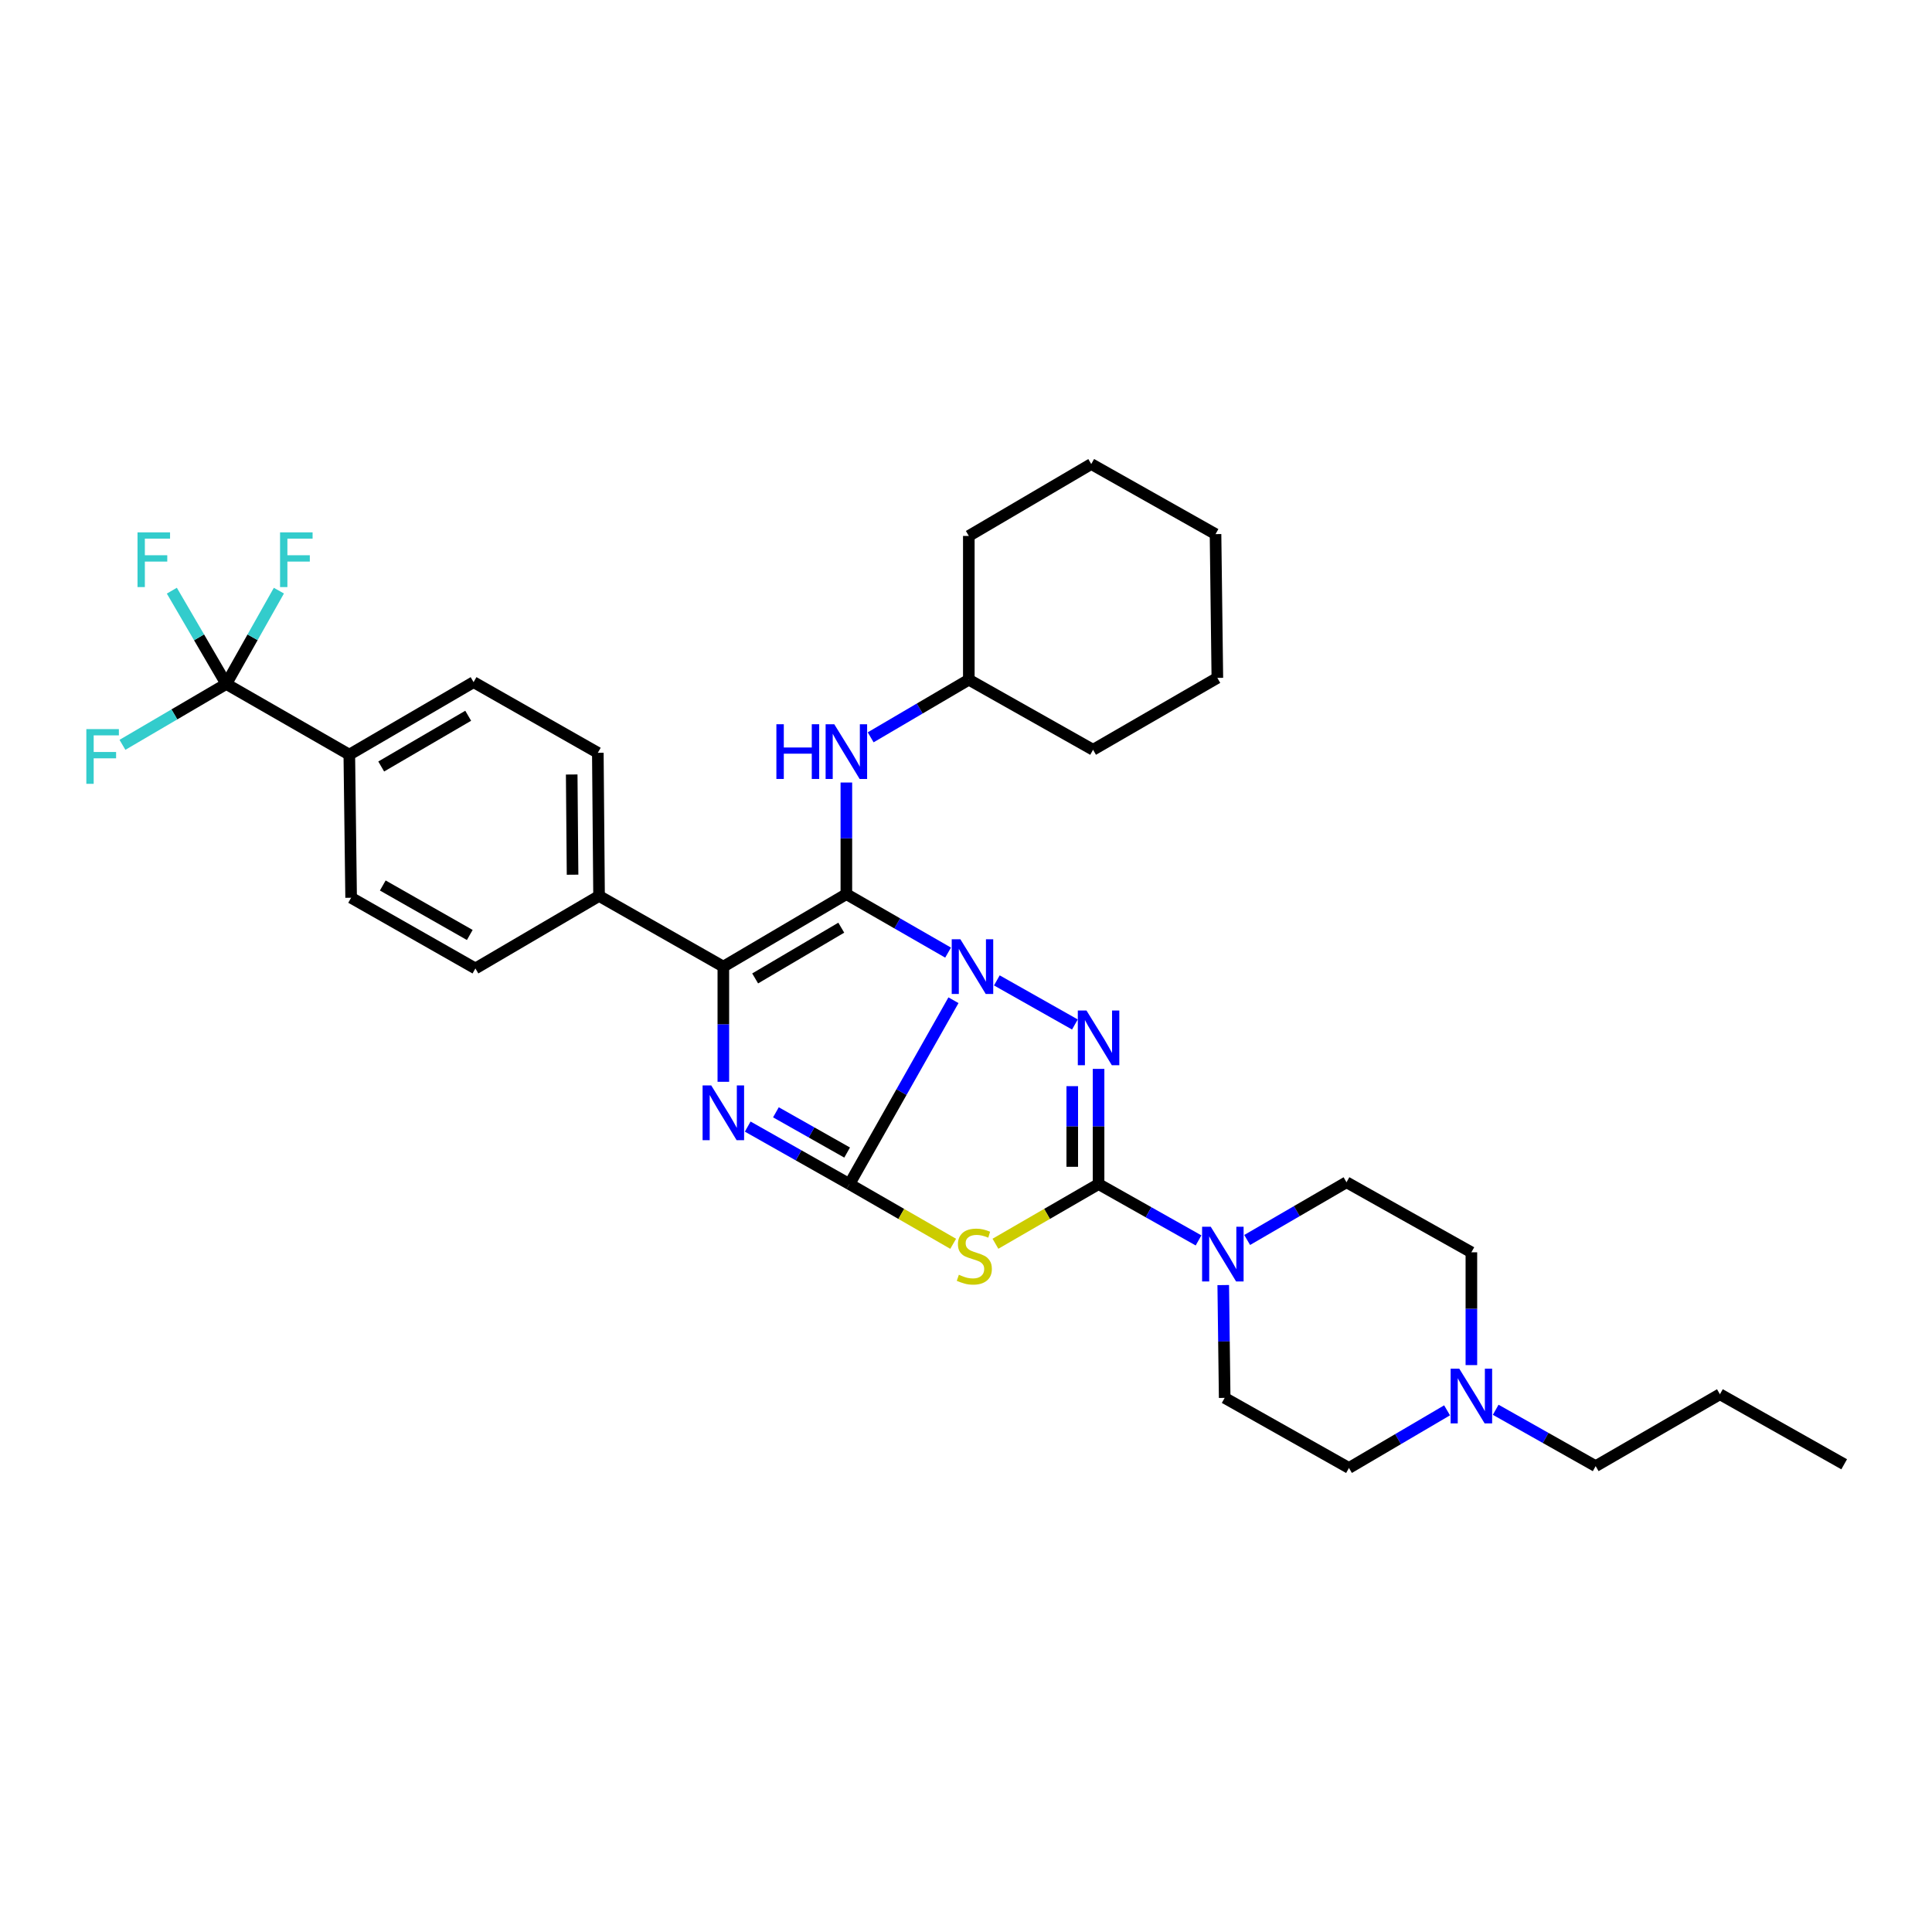 <?xml version='1.0' encoding='iso-8859-1'?>
<svg version='1.1' baseProfile='full'
              xmlns='http://www.w3.org/2000/svg'
                      xmlns:rdkit='http://www.rdkit.org/xml'
                      xmlns:xlink='http://www.w3.org/1999/xlink'
                  xml:space='preserve'
width='1000px' height='1000px' viewBox='0 0 1000 1000'>
<!-- END OF HEADER -->
<rect style='opacity:1.0;fill:#FFFFFF;stroke:none' width='1000' height='1000' x='0' y='0'> </rect>
<path class='bond-0' d='M 493.51,517.718 L 466.592,565.299' style='fill:none;fill-rule:evenodd;stroke:#0000FF;stroke-width:6px;stroke-linecap:butt;stroke-linejoin:miter;stroke-opacity:1' />
<path class='bond-0' d='M 466.592,565.299 L 439.673,612.88' style='fill:none;fill-rule:evenodd;stroke:#000000;stroke-width:6px;stroke-linecap:butt;stroke-linejoin:miter;stroke-opacity:1' />
<path class='bond-1' d='M 490.728,493.07 L 464.402,477.937' style='fill:none;fill-rule:evenodd;stroke:#0000FF;stroke-width:6px;stroke-linecap:butt;stroke-linejoin:miter;stroke-opacity:1' />
<path class='bond-1' d='M 464.402,477.937 L 438.077,462.805' style='fill:none;fill-rule:evenodd;stroke:#000000;stroke-width:6px;stroke-linecap:butt;stroke-linejoin:miter;stroke-opacity:1' />
<path class='bond-2' d='M 515.964,507.451 L 556.365,530.274' style='fill:none;fill-rule:evenodd;stroke:#0000FF;stroke-width:6px;stroke-linecap:butt;stroke-linejoin:miter;stroke-opacity:1' />
<path class='bond-4' d='M 439.673,612.88 L 466.516,628.335' style='fill:none;fill-rule:evenodd;stroke:#000000;stroke-width:6px;stroke-linecap:butt;stroke-linejoin:miter;stroke-opacity:1' />
<path class='bond-4' d='M 466.516,628.335 L 493.359,643.79' style='fill:none;fill-rule:evenodd;stroke:#CCCC00;stroke-width:6px;stroke-linecap:butt;stroke-linejoin:miter;stroke-opacity:1' />
<path class='bond-5' d='M 439.673,612.88 L 413.344,597.999' style='fill:none;fill-rule:evenodd;stroke:#000000;stroke-width:6px;stroke-linecap:butt;stroke-linejoin:miter;stroke-opacity:1' />
<path class='bond-5' d='M 413.344,597.999 L 387.014,583.117' style='fill:none;fill-rule:evenodd;stroke:#0000FF;stroke-width:6px;stroke-linecap:butt;stroke-linejoin:miter;stroke-opacity:1' />
<path class='bond-5' d='M 438.476,596.559 L 420.045,586.142' style='fill:none;fill-rule:evenodd;stroke:#000000;stroke-width:6px;stroke-linecap:butt;stroke-linejoin:miter;stroke-opacity:1' />
<path class='bond-5' d='M 420.045,586.142 L 401.614,575.725' style='fill:none;fill-rule:evenodd;stroke:#0000FF;stroke-width:6px;stroke-linecap:butt;stroke-linejoin:miter;stroke-opacity:1' />
<path class='bond-6' d='M 438.077,462.805 L 374.4,500.325' style='fill:none;fill-rule:evenodd;stroke:#000000;stroke-width:6px;stroke-linecap:butt;stroke-linejoin:miter;stroke-opacity:1' />
<path class='bond-6' d='M 435.439,480.166 L 390.865,506.431' style='fill:none;fill-rule:evenodd;stroke:#000000;stroke-width:6px;stroke-linecap:butt;stroke-linejoin:miter;stroke-opacity:1' />
<path class='bond-9' d='M 438.077,462.805 L 438.077,433.918' style='fill:none;fill-rule:evenodd;stroke:#000000;stroke-width:6px;stroke-linecap:butt;stroke-linejoin:miter;stroke-opacity:1' />
<path class='bond-9' d='M 438.077,433.918 L 438.077,405.031' style='fill:none;fill-rule:evenodd;stroke:#0000FF;stroke-width:6px;stroke-linecap:butt;stroke-linejoin:miter;stroke-opacity:1' />
<path class='bond-3' d='M 568.616,553.248 L 568.616,583.064' style='fill:none;fill-rule:evenodd;stroke:#0000FF;stroke-width:6px;stroke-linecap:butt;stroke-linejoin:miter;stroke-opacity:1' />
<path class='bond-3' d='M 568.616,583.064 L 568.616,612.88' style='fill:none;fill-rule:evenodd;stroke:#000000;stroke-width:6px;stroke-linecap:butt;stroke-linejoin:miter;stroke-opacity:1' />
<path class='bond-3' d='M 554.997,562.192 L 554.997,583.064' style='fill:none;fill-rule:evenodd;stroke:#0000FF;stroke-width:6px;stroke-linecap:butt;stroke-linejoin:miter;stroke-opacity:1' />
<path class='bond-3' d='M 554.997,583.064 L 554.997,603.935' style='fill:none;fill-rule:evenodd;stroke:#000000;stroke-width:6px;stroke-linecap:butt;stroke-linejoin:miter;stroke-opacity:1' />
<path class='bond-7' d='M 568.616,612.88 L 594.487,627.459' style='fill:none;fill-rule:evenodd;stroke:#000000;stroke-width:6px;stroke-linecap:butt;stroke-linejoin:miter;stroke-opacity:1' />
<path class='bond-7' d='M 594.487,627.459 L 620.358,642.037' style='fill:none;fill-rule:evenodd;stroke:#0000FF;stroke-width:6px;stroke-linecap:butt;stroke-linejoin:miter;stroke-opacity:1' />
<path class='bond-34' d='M 568.616,612.88 L 541.929,628.321' style='fill:none;fill-rule:evenodd;stroke:#000000;stroke-width:6px;stroke-linecap:butt;stroke-linejoin:miter;stroke-opacity:1' />
<path class='bond-34' d='M 541.929,628.321 L 515.241,643.762' style='fill:none;fill-rule:evenodd;stroke:#CCCC00;stroke-width:6px;stroke-linecap:butt;stroke-linejoin:miter;stroke-opacity:1' />
<path class='bond-33' d='M 374.4,559.936 L 374.4,530.131' style='fill:none;fill-rule:evenodd;stroke:#0000FF;stroke-width:6px;stroke-linecap:butt;stroke-linejoin:miter;stroke-opacity:1' />
<path class='bond-33' d='M 374.4,530.131 L 374.4,500.325' style='fill:none;fill-rule:evenodd;stroke:#000000;stroke-width:6px;stroke-linecap:butt;stroke-linejoin:miter;stroke-opacity:1' />
<path class='bond-10' d='M 374.4,500.325 L 310.072,463.743' style='fill:none;fill-rule:evenodd;stroke:#000000;stroke-width:6px;stroke-linecap:butt;stroke-linejoin:miter;stroke-opacity:1' />
<path class='bond-13' d='M 633.148,665.15 L 633.519,694.347' style='fill:none;fill-rule:evenodd;stroke:#0000FF;stroke-width:6px;stroke-linecap:butt;stroke-linejoin:miter;stroke-opacity:1' />
<path class='bond-13' d='M 633.519,694.347 L 633.89,723.543' style='fill:none;fill-rule:evenodd;stroke:#000000;stroke-width:6px;stroke-linecap:butt;stroke-linejoin:miter;stroke-opacity:1' />
<path class='bond-14' d='M 645.535,641.813 L 671.241,626.873' style='fill:none;fill-rule:evenodd;stroke:#0000FF;stroke-width:6px;stroke-linecap:butt;stroke-linejoin:miter;stroke-opacity:1' />
<path class='bond-14' d='M 671.241,626.873 L 696.947,611.934' style='fill:none;fill-rule:evenodd;stroke:#000000;stroke-width:6px;stroke-linecap:butt;stroke-linejoin:miter;stroke-opacity:1' />
<path class='bond-8' d='M 117.119,354.025 L 180.803,390.6' style='fill:none;fill-rule:evenodd;stroke:#000000;stroke-width:6px;stroke-linecap:butt;stroke-linejoin:miter;stroke-opacity:1' />
<path class='bond-19' d='M 117.119,354.025 L 103.032,329.88' style='fill:none;fill-rule:evenodd;stroke:#000000;stroke-width:6px;stroke-linecap:butt;stroke-linejoin:miter;stroke-opacity:1' />
<path class='bond-19' d='M 103.032,329.88 L 88.945,305.734' style='fill:none;fill-rule:evenodd;stroke:#33CCCC;stroke-width:6px;stroke-linecap:butt;stroke-linejoin:miter;stroke-opacity:1' />
<path class='bond-20' d='M 117.119,354.025 L 130.735,329.872' style='fill:none;fill-rule:evenodd;stroke:#000000;stroke-width:6px;stroke-linecap:butt;stroke-linejoin:miter;stroke-opacity:1' />
<path class='bond-20' d='M 130.735,329.872 L 144.352,305.718' style='fill:none;fill-rule:evenodd;stroke:#33CCCC;stroke-width:6px;stroke-linecap:butt;stroke-linejoin:miter;stroke-opacity:1' />
<path class='bond-21' d='M 117.119,354.025 L 90.251,369.774' style='fill:none;fill-rule:evenodd;stroke:#000000;stroke-width:6px;stroke-linecap:butt;stroke-linejoin:miter;stroke-opacity:1' />
<path class='bond-21' d='M 90.251,369.774 L 63.383,385.523' style='fill:none;fill-rule:evenodd;stroke:#33CCCC;stroke-width:6px;stroke-linecap:butt;stroke-linejoin:miter;stroke-opacity:1' />
<path class='bond-24' d='M 450.654,381.641 L 476.057,366.725' style='fill:none;fill-rule:evenodd;stroke:#0000FF;stroke-width:6px;stroke-linecap:butt;stroke-linejoin:miter;stroke-opacity:1' />
<path class='bond-24' d='M 476.057,366.725 L 501.459,351.808' style='fill:none;fill-rule:evenodd;stroke:#000000;stroke-width:6px;stroke-linecap:butt;stroke-linejoin:miter;stroke-opacity:1' />
<path class='bond-15' d='M 310.072,463.743 L 246.069,501.271' style='fill:none;fill-rule:evenodd;stroke:#000000;stroke-width:6px;stroke-linecap:butt;stroke-linejoin:miter;stroke-opacity:1' />
<path class='bond-16' d='M 310.072,463.743 L 309.436,389.647' style='fill:none;fill-rule:evenodd;stroke:#000000;stroke-width:6px;stroke-linecap:butt;stroke-linejoin:miter;stroke-opacity:1' />
<path class='bond-16' d='M 296.358,452.745 L 295.913,400.878' style='fill:none;fill-rule:evenodd;stroke:#000000;stroke-width:6px;stroke-linecap:butt;stroke-linejoin:miter;stroke-opacity:1' />
<path class='bond-11' d='M 761.585,706.577 L 761.585,677.384' style='fill:none;fill-rule:evenodd;stroke:#0000FF;stroke-width:6px;stroke-linecap:butt;stroke-linejoin:miter;stroke-opacity:1' />
<path class='bond-11' d='M 761.585,677.384 L 761.585,648.192' style='fill:none;fill-rule:evenodd;stroke:#000000;stroke-width:6px;stroke-linecap:butt;stroke-linejoin:miter;stroke-opacity:1' />
<path class='bond-25' d='M 774.171,729.695 L 800.042,744.282' style='fill:none;fill-rule:evenodd;stroke:#0000FF;stroke-width:6px;stroke-linecap:butt;stroke-linejoin:miter;stroke-opacity:1' />
<path class='bond-25' d='M 800.042,744.282 L 825.913,758.87' style='fill:none;fill-rule:evenodd;stroke:#000000;stroke-width:6px;stroke-linecap:butt;stroke-linejoin:miter;stroke-opacity:1' />
<path class='bond-35' d='M 749.007,729.985 L 723.613,744.9' style='fill:none;fill-rule:evenodd;stroke:#0000FF;stroke-width:6px;stroke-linecap:butt;stroke-linejoin:miter;stroke-opacity:1' />
<path class='bond-35' d='M 723.613,744.9 L 698.218,759.816' style='fill:none;fill-rule:evenodd;stroke:#000000;stroke-width:6px;stroke-linecap:butt;stroke-linejoin:miter;stroke-opacity:1' />
<path class='bond-12' d='M 180.803,390.6 L 245.124,353.08' style='fill:none;fill-rule:evenodd;stroke:#000000;stroke-width:6px;stroke-linecap:butt;stroke-linejoin:miter;stroke-opacity:1' />
<path class='bond-12' d='M 197.314,396.736 L 242.338,370.472' style='fill:none;fill-rule:evenodd;stroke:#000000;stroke-width:6px;stroke-linecap:butt;stroke-linejoin:miter;stroke-opacity:1' />
<path class='bond-36' d='M 180.803,390.6 L 181.741,464.673' style='fill:none;fill-rule:evenodd;stroke:#000000;stroke-width:6px;stroke-linecap:butt;stroke-linejoin:miter;stroke-opacity:1' />
<path class='bond-23' d='M 633.89,723.543 L 698.218,759.816' style='fill:none;fill-rule:evenodd;stroke:#000000;stroke-width:6px;stroke-linecap:butt;stroke-linejoin:miter;stroke-opacity:1' />
<path class='bond-22' d='M 696.947,611.934 L 761.585,648.192' style='fill:none;fill-rule:evenodd;stroke:#000000;stroke-width:6px;stroke-linecap:butt;stroke-linejoin:miter;stroke-opacity:1' />
<path class='bond-17' d='M 246.069,501.271 L 181.741,464.673' style='fill:none;fill-rule:evenodd;stroke:#000000;stroke-width:6px;stroke-linecap:butt;stroke-linejoin:miter;stroke-opacity:1' />
<path class='bond-17' d='M 243.155,483.944 L 198.125,458.326' style='fill:none;fill-rule:evenodd;stroke:#000000;stroke-width:6px;stroke-linecap:butt;stroke-linejoin:miter;stroke-opacity:1' />
<path class='bond-18' d='M 309.436,389.647 L 245.124,353.08' style='fill:none;fill-rule:evenodd;stroke:#000000;stroke-width:6px;stroke-linecap:butt;stroke-linejoin:miter;stroke-opacity:1' />
<path class='bond-26' d='M 501.459,351.808 L 501.459,277.402' style='fill:none;fill-rule:evenodd;stroke:#000000;stroke-width:6px;stroke-linecap:butt;stroke-linejoin:miter;stroke-opacity:1' />
<path class='bond-27' d='M 501.459,351.808 L 565.771,388.081' style='fill:none;fill-rule:evenodd;stroke:#000000;stroke-width:6px;stroke-linecap:butt;stroke-linejoin:miter;stroke-opacity:1' />
<path class='bond-28' d='M 825.913,758.87 L 890.225,721.659' style='fill:none;fill-rule:evenodd;stroke:#000000;stroke-width:6px;stroke-linecap:butt;stroke-linejoin:miter;stroke-opacity:1' />
<path class='bond-30' d='M 501.459,277.402 L 564.826,240.184' style='fill:none;fill-rule:evenodd;stroke:#000000;stroke-width:6px;stroke-linecap:butt;stroke-linejoin:miter;stroke-opacity:1' />
<path class='bond-31' d='M 565.771,388.081 L 630.099,350.87' style='fill:none;fill-rule:evenodd;stroke:#000000;stroke-width:6px;stroke-linecap:butt;stroke-linejoin:miter;stroke-opacity:1' />
<path class='bond-29' d='M 890.225,721.659 L 954.545,757.909' style='fill:none;fill-rule:evenodd;stroke:#000000;stroke-width:6px;stroke-linecap:butt;stroke-linejoin:miter;stroke-opacity:1' />
<path class='bond-37' d='M 564.826,240.184 L 629.154,276.457' style='fill:none;fill-rule:evenodd;stroke:#000000;stroke-width:6px;stroke-linecap:butt;stroke-linejoin:miter;stroke-opacity:1' />
<path class='bond-32' d='M 630.099,350.87 L 629.154,276.457' style='fill:none;fill-rule:evenodd;stroke:#000000;stroke-width:6px;stroke-linecap:butt;stroke-linejoin:miter;stroke-opacity:1' />
<path  class='atom-0' d='M 497.09 486.165
L 506.37 501.165
Q 507.29 502.645, 508.77 505.325
Q 510.25 508.005, 510.33 508.165
L 510.33 486.165
L 514.09 486.165
L 514.09 514.485
L 510.21 514.485
L 500.25 498.085
Q 499.09 496.165, 497.85 493.965
Q 496.65 491.765, 496.29 491.085
L 496.29 514.485
L 492.61 514.485
L 492.61 486.165
L 497.09 486.165
' fill='#0000FF'/>
<path  class='atom-3' d='M 562.356 523.035
L 571.636 538.035
Q 572.556 539.515, 574.036 542.195
Q 575.516 544.875, 575.596 545.035
L 575.596 523.035
L 579.356 523.035
L 579.356 551.355
L 575.476 551.355
L 565.516 534.955
Q 564.356 533.035, 563.116 530.835
Q 561.916 528.635, 561.556 527.955
L 561.556 551.355
L 557.876 551.355
L 557.876 523.035
L 562.356 523.035
' fill='#0000FF'/>
<path  class='atom-5' d='M 496.304 659.811
Q 496.624 659.931, 497.944 660.491
Q 499.264 661.051, 500.704 661.411
Q 502.184 661.731, 503.624 661.731
Q 506.304 661.731, 507.864 660.451
Q 509.424 659.131, 509.424 656.851
Q 509.424 655.291, 508.624 654.331
Q 507.864 653.371, 506.664 652.851
Q 505.464 652.331, 503.464 651.731
Q 500.944 650.971, 499.424 650.251
Q 497.944 649.531, 496.864 648.011
Q 495.824 646.491, 495.824 643.931
Q 495.824 640.371, 498.224 638.171
Q 500.664 635.971, 505.464 635.971
Q 508.744 635.971, 512.464 637.531
L 511.544 640.611
Q 508.144 639.211, 505.584 639.211
Q 502.824 639.211, 501.304 640.371
Q 499.784 641.491, 499.824 643.451
Q 499.824 644.971, 500.584 645.891
Q 501.384 646.811, 502.504 647.331
Q 503.664 647.851, 505.584 648.451
Q 508.144 649.251, 509.664 650.051
Q 511.184 650.851, 512.264 652.491
Q 513.384 654.091, 513.384 656.851
Q 513.384 660.771, 510.744 662.891
Q 508.144 664.971, 503.784 664.971
Q 501.264 664.971, 499.344 664.411
Q 497.464 663.891, 495.224 662.971
L 496.304 659.811
' fill='#CCCC00'/>
<path  class='atom-6' d='M 368.14 561.827
L 377.42 576.827
Q 378.34 578.307, 379.82 580.987
Q 381.3 583.667, 381.38 583.827
L 381.38 561.827
L 385.14 561.827
L 385.14 590.147
L 381.26 590.147
L 371.3 573.747
Q 370.14 571.827, 368.9 569.627
Q 367.7 567.427, 367.34 566.747
L 367.34 590.147
L 363.66 590.147
L 363.66 561.827
L 368.14 561.827
' fill='#0000FF'/>
<path  class='atom-8' d='M 626.684 634.97
L 635.964 649.97
Q 636.884 651.45, 638.364 654.13
Q 639.844 656.81, 639.924 656.97
L 639.924 634.97
L 643.684 634.97
L 643.684 663.29
L 639.804 663.29
L 629.844 646.89
Q 628.684 644.97, 627.444 642.77
Q 626.244 640.57, 625.884 639.89
L 625.884 663.29
L 622.204 663.29
L 622.204 634.97
L 626.684 634.97
' fill='#0000FF'/>
<path  class='atom-10' d='M 401.857 374.867
L 405.697 374.867
L 405.697 386.907
L 420.177 386.907
L 420.177 374.867
L 424.017 374.867
L 424.017 403.187
L 420.177 403.187
L 420.177 390.107
L 405.697 390.107
L 405.697 403.187
L 401.857 403.187
L 401.857 374.867
' fill='#0000FF'/>
<path  class='atom-10' d='M 431.817 374.867
L 441.097 389.867
Q 442.017 391.347, 443.497 394.027
Q 444.977 396.707, 445.057 396.867
L 445.057 374.867
L 448.817 374.867
L 448.817 403.187
L 444.937 403.187
L 434.977 386.787
Q 433.817 384.867, 432.577 382.667
Q 431.377 380.467, 431.017 379.787
L 431.017 403.187
L 427.337 403.187
L 427.337 374.867
L 431.817 374.867
' fill='#0000FF'/>
<path  class='atom-12' d='M 755.325 708.438
L 764.605 723.438
Q 765.525 724.918, 767.005 727.598
Q 768.485 730.278, 768.565 730.438
L 768.565 708.438
L 772.325 708.438
L 772.325 736.758
L 768.445 736.758
L 758.485 720.358
Q 757.325 718.438, 756.085 716.238
Q 754.885 714.038, 754.525 713.358
L 754.525 736.758
L 750.845 736.758
L 750.845 708.438
L 755.325 708.438
' fill='#0000FF'/>
<path  class='atom-20' d='M 71.178 275.553
L 88.018 275.553
L 88.018 278.793
L 74.978 278.793
L 74.978 287.393
L 86.578 287.393
L 86.578 290.673
L 74.978 290.673
L 74.978 303.873
L 71.178 303.873
L 71.178 275.553
' fill='#33CCCC'/>
<path  class='atom-21' d='M 144.956 275.553
L 161.796 275.553
L 161.796 278.793
L 148.756 278.793
L 148.756 287.393
L 160.356 287.393
L 160.356 290.673
L 148.756 290.673
L 148.756 303.873
L 144.956 303.873
L 144.956 275.553
' fill='#33CCCC'/>
<path  class='atom-22' d='M 44.689 377.386
L 61.529 377.386
L 61.529 380.626
L 48.489 380.626
L 48.489 389.226
L 60.089 389.226
L 60.089 392.506
L 48.489 392.506
L 48.489 405.706
L 44.689 405.706
L 44.689 377.386
' fill='#33CCCC'/>
</svg>
